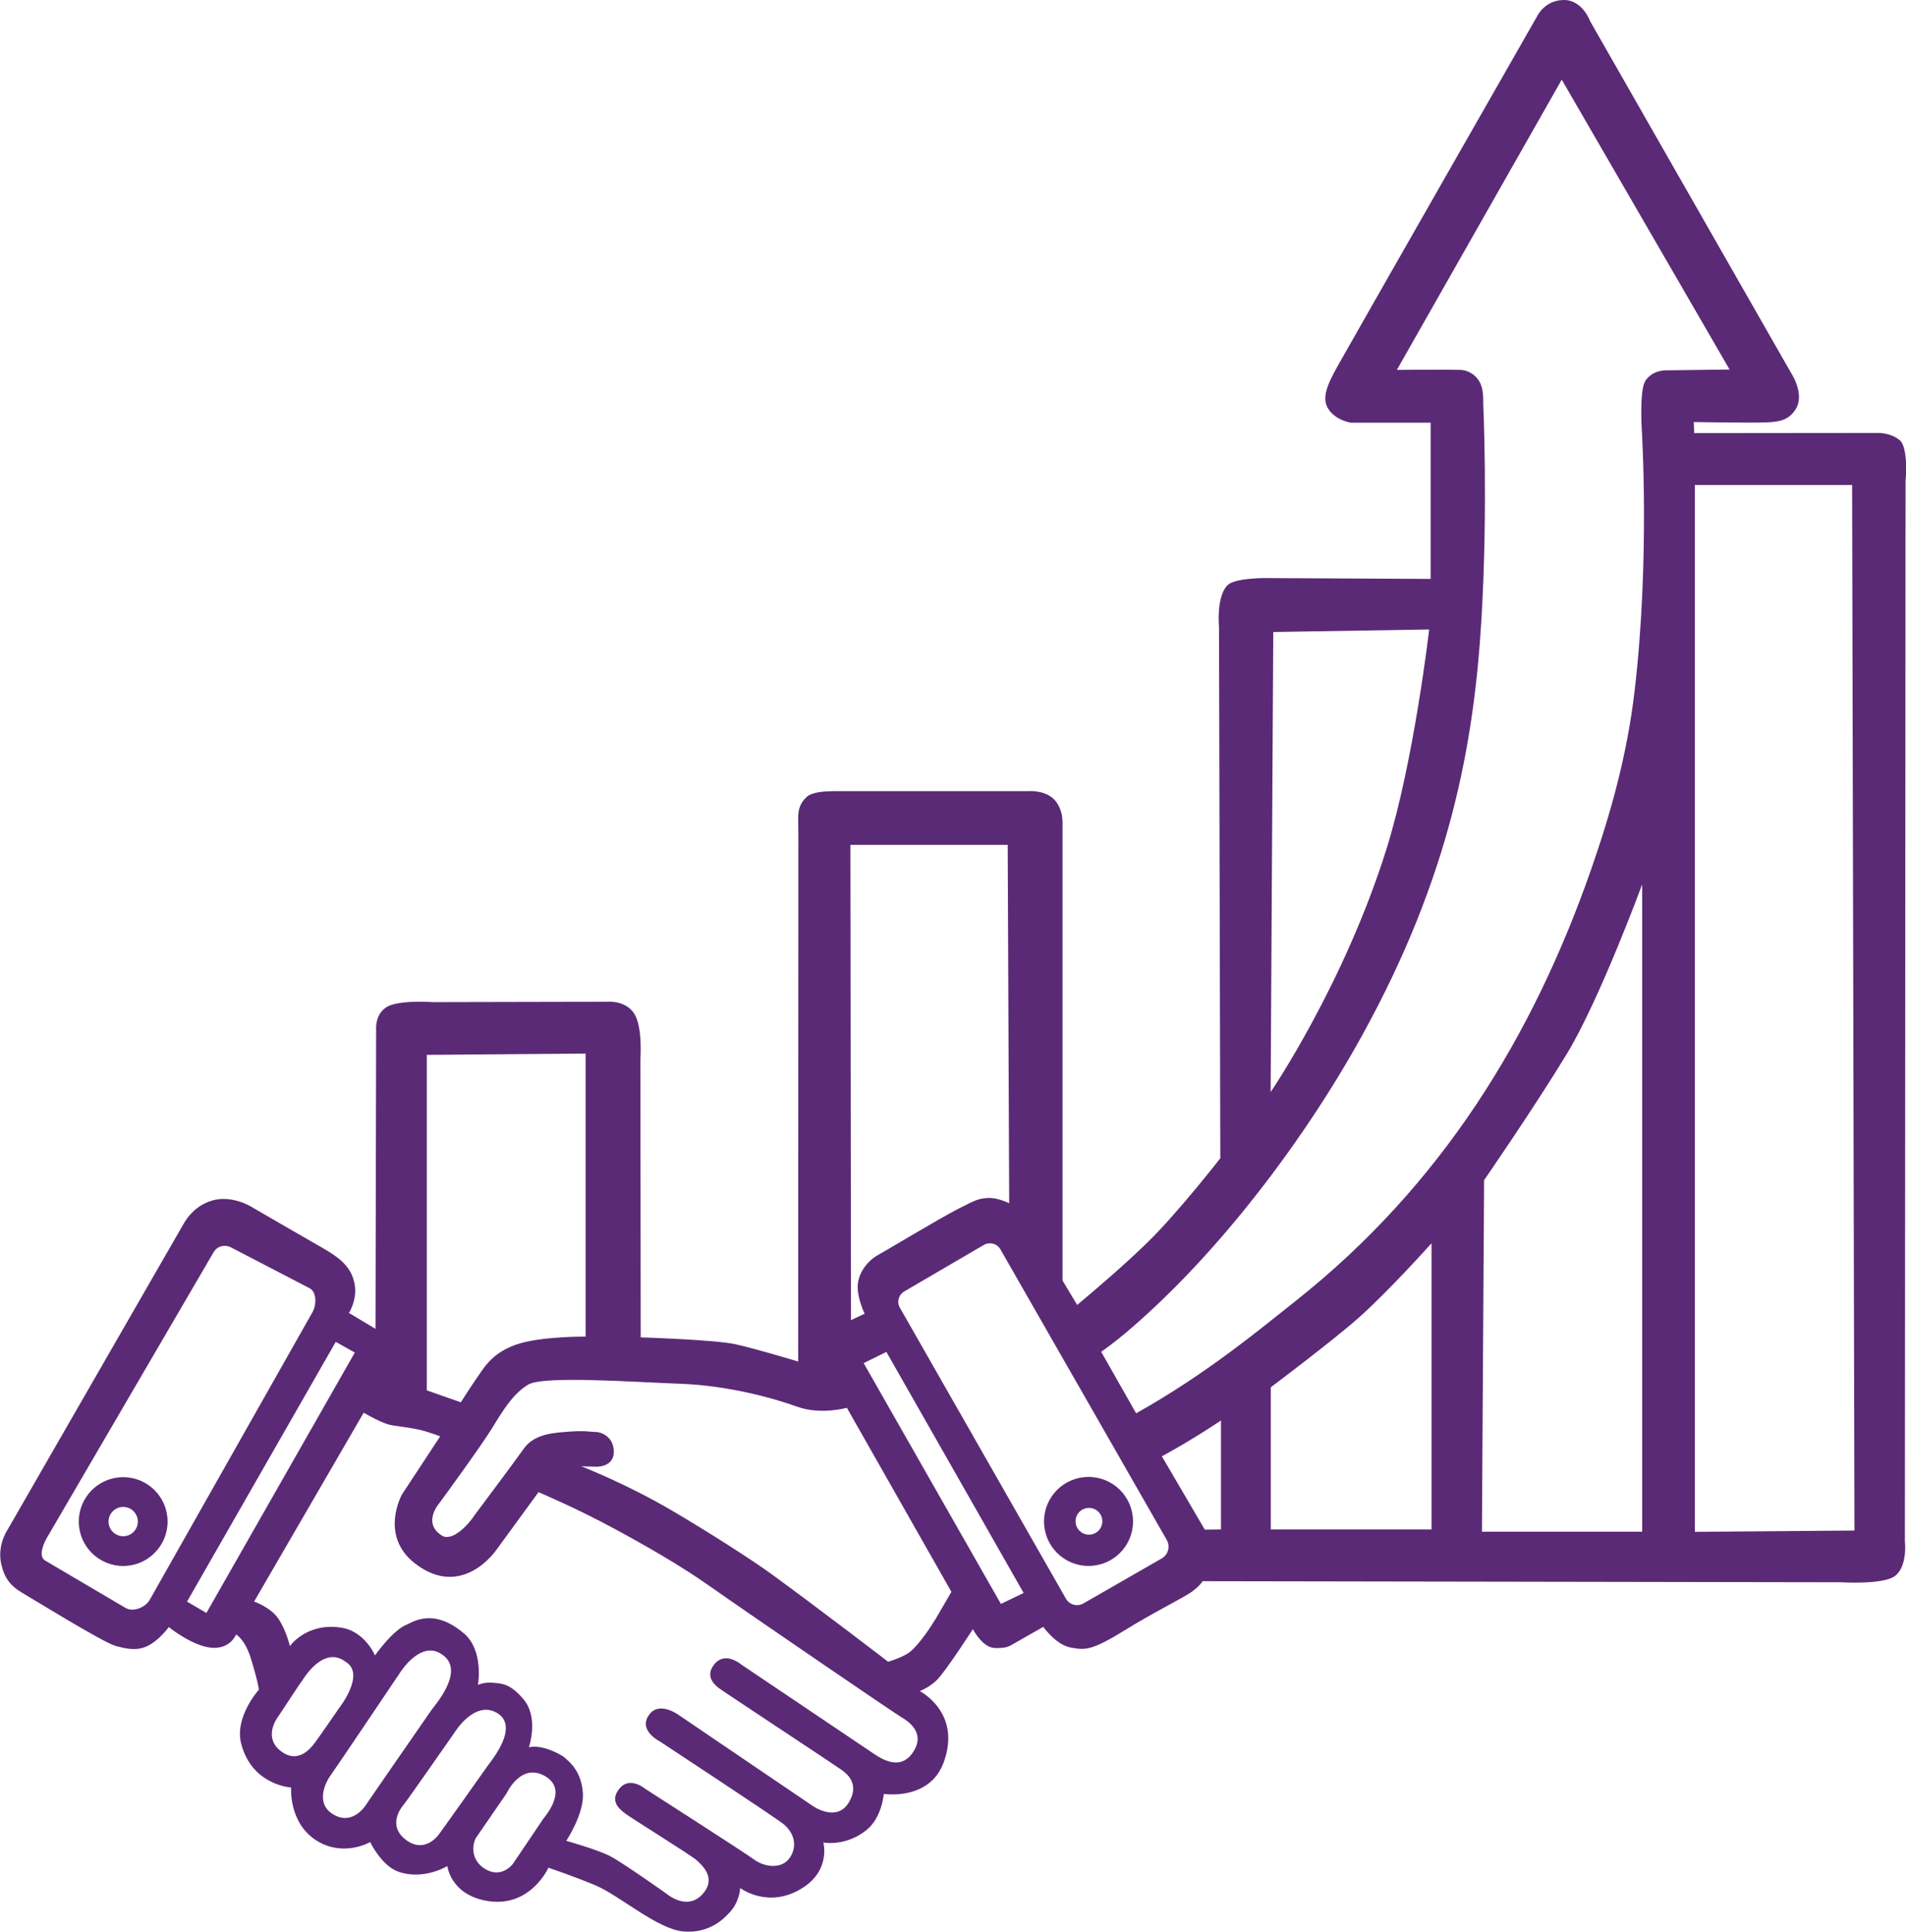 <svg xmlns="http://www.w3.org/2000/svg" id="uuid-dfd78641-d860-4b13-ba27-f8dccdf801d8" data-name="Capa 1" viewBox="0 0 406 411.45"><path d="m404.59,93.69v.03c-2.01-1.67-4.82-1.5-4.82-1.5l-38.88.04-.1-2.36s12.59.21,15.61.07c2.6-.12,4.64-.46,6.11-2.83,2.03-3.26-1.04-7.79-1.04-7.79L338.73,4.54s-1.61-4.54-5.59-4.54-5.61,3.28-5.61,3.28c0,0-40.38,70.69-42.54,74.59-2.18,3.89-3.62,6.93-1.98,9.33,1.62,2.4,4.71,2.83,4.71,2.83h17.02v33.28l-35.57-.18s-6.08.03-7.61,1.44c-2.54,2.36-1.9,8.97-1.9,8.97l.28,113.17s-8.86,11.4-15.39,17.81c-4.91,4.81-11.34,10.3-15.1,13.44l-3.12-5.2v-97.48c0-1.33-.24-2.9-1.28-4.39-1.9-2.72-5.94-2.37-5.94-2.37h-38.28s-1.42-.01-3.15,0c-2.12.03-4.72.17-5.88,1.26-1.44,1.35-1.8,2.76-1.78,4.55.03,2.62.04,3.94.04,3.94l-.04,111.74s-9.3-2.81-13.41-3.69c-4.58-.98-20.13-1.45-20.13-1.45l-.07-59.19s.54-7-1.36-9.84c-1.9-2.85-5.7-2.46-5.7-2.46l-37.14.08s-7.4-.54-9.91,1.08c-2.51,1.62-2.18,4.82-2.18,4.82l-.13,63.7-5.66-3.4s1.98-3.04,1.12-6.59c-.77-3.18-2.88-5.06-6.77-7.27-4.19-2.38-15.16-8.76-15.16-8.76,0,0-4.09-2.54-8.26-1.34-3.54,1.02-5.35,3.57-6.16,4.99-.82,1.42-37.72,65.55-37.72,65.55,0,0-2.03,3.14-1.08,7.1.7,2.92,2.07,4.55,4.36,5.89,2.29,1.34,17.4,10.69,20,11.37,1.82.48,4.16,1.12,6.44.15,2.72-1.16,4.85-4.18,4.85-4.18,0,0,4.97,4.03,9.05,4.4,4.08.37,5.28-2.81,5.28-2.81,0,0,1.88.95,3.17,5.12,1.5,4.86,1.7,6.63,1.7,6.63,0,0-5.25,5.78-3.78,11.49,2.3,8.91,10.64,9.34,10.64,9.34,0,0-.57,7.68,5.58,11.41,5.72,3.46,11.26.22,11.26.22,0,0,2.4,5.02,5.98,6.3,5.4,1.92,10.46-1.19,10.46-1.19,0,0,.64,5.85,8,7.34,9.57,1.93,13.53-6.99,13.53-6.99,0,0,5.66,1.91,10.16,3.82,4.94,2.09,12.99,9.22,18.52,9.75,5.95.57,9.16-3.27,9.73-3.85,2.38-2.37,2.43-5.4,2.43-5.4,0,0,6.11,4.67,13.44-.11,5.89-3.84,4.28-9.58,4.28-9.58,0,0,4.73.95,9.2-2.66,3.29-2.65,3.68-7.69,3.68-7.69,0,0,9.76,1.54,12.76-6.73,3.87-10.66-5.1-15.16-5.1-15.16,0,0,1.92-.73,3.57-2.29,1.82-1.72,7.74-10.91,7.74-10.91,0,0,1.9,3.66,4.34,3.98.61.08,2.61.12,3.64-.47,3.47-1.99,7.01-4,7.01-4,0,0,2.73,3.8,5.74,4.38,3.01.57,4.4.81,11.38-3.51s12.9-7.1,14.69-8.47c1.79-1.37,2.12-2.13,2.12-2.13l135.98.23s9.05.58,11.55-1.36c2.71-2.11,2.08-7.38,2.08-7.38l.14-225.68s.72-7.23-1.29-8.9Zm-133.37,40.93h0l33.21-.54s-3.25,28.06-9.05,46.62c-9.05,28.97-24.72,51.91-24.72,51.91l.56-97.99Zm-90.06,45.34h33.49l.32,76.34s-2.59-1.31-4.64-1.12c-1.81.16-2.1.19-6.19,2.29-4.09,2.1-15.44,8.95-17.15,9.87-1.72.92-3.92,3.23-4.25,6.07-.33,2.84,1.44,6.41,1.44,6.41l-2.91,1.37-.12-101.22h.01Zm-90.26,44.73l33.85-.27v60.28s-9.9-.09-14.97,1.76c-2.92,1.07-5.12,2.57-7.17,5.53-2.4,3.45-4.45,6.71-4.45,6.71l-7.25-2.55v-71.47Zm-59.03,116.11c-.92,1.61-3.48,2.63-5.09,1.71l-17.12-10.08c-1.51-.87-.52-3.37.34-4.89l35.48-60.78c.8-1.4,2.47-1.78,3.88-.98l16.65,8.65c1.5.85,1.4,3.58.54,5.09l-34.68,61.29Zm12.1,2.76l-4.13-2.41,31.68-55.33,4.06,2.28-31.61,55.46Zm23.12,27.62c-.97,1.3-3.67,4.68-7.38,1.72h0c-3.46-2.76-.99-6.55-.47-7.25s4.8-7.37,5.16-7.69c0,0,4.39-7.65,9.2-4.01,4.39,2.59-1.36,9.86-1.36,9.86,0,0-4.24,6.17-5.15,7.38Zm10.99,13.09h0s-2.88,4.89-7.24,2.11c-3.82-2.43-1.3-7.04-.46-8.16.84-1.12,14.79-21.87,14.79-21.87,0,0,4.4-7.16,8.96-3.96,5.09,3.33-1.34,10.63-2.18,11.79-.97,1.35-13.88,20.08-13.88,20.08Zm15.37,6.52h0c-.47.6-3.15,3.87-6.86,1.2-3.6-2.58-1.94-5.96-.74-7.4.94-1.15,10.99-15.58,10.99-15.58,0,0,4.42-7.25,9.31-3.97,4.3,2.98-1.31,9.75-2.24,11.04-.92,1.3-9.99,14.12-10.46,14.7Zm22.17-3.22h0c-.49.69-5.86,8.73-6.33,9.38-.47.67-2.96,3.29-6.33.9-2.4-1.7-2.52-4.44-1.63-6.3l6.58-9.56s3.19-7.04,8.64-3.39c4.26,3-.41,8.21-.93,8.96Zm78.91-14.39h-.01c-2.92,4.47-7.39,1.04-9.1-.11-1.01-.67-27.62-18.59-27.62-18.59,0,0-3.42-2.93-5.75.15-2.02,2.68.54,4.47,1.01,4.89s24.96,16.56,26.24,17.49c1.28.93,3.78,3.06,1.56,6.84-2.66,4.54-7.89.72-7.89.72l-28.19-19.13s-4.11-3.16-6.36-.38c-2.76,3.43,2.1,5.85,2.1,5.85,0,0,24.79,16.3,26.42,17.66,2.33,1.95,2.92,4.77,1.29,7.14-1.78,2.59-5.53,1.93-7.63.36-1.75-1.32-23.12-15.02-23.12-15.02,0,0-3.29-2.82-5.52-.09-2.16,2.65-.08,4.34,1.29,5.38,1.22.93,13.94,8.82,15.1,9.86,1.15,1.04,4.13,3.64,1.64,6.86-3.39,4.37-8.05.28-8.05.28,0,0-9.36-6.63-12.02-8-2.66-1.37-9.3-3.24-9.3-3.24,0,0,3.87-5.79,3.54-10.22-.33-4.44-2.59-6.47-4.24-7.79-4.63-2.77-7.26-1.91-7.26-1.91,0,0,2.24-6.44-1.28-10.39-2.71-3.12-4.33-3.25-6.9-3.38-1.38-.07-2.67.46-2.67.46,0,0,1.32-7.32-3.02-10.98-4.72-3.97-8.54-3.79-11.87-1.96-3.13,1.05-7.04,6.69-7.04,6.69,0,0-2.09-5.09-7.11-5.91-7.42-1.22-11.02,3.91-11.02,3.91,0,0-.74-3.31-2.48-5.87-1.65-2.42-5.14-3.61-5.14-3.61l23.34-40.23s2.91,1.73,5.02,2.43c1.4.47,4.65.61,7.5,1.36,1.43.37,3.78,1.24,3.78,1.24l-8.13,12.36s-4.95,8.78,2.8,14.75c10.06,7.75,17.27-2.89,17.27-2.89l9-12.32s7.78,3.25,16.23,7.82c6.57,3.55,13.98,7.8,19.86,11.93,9.56,6.73,39.67,27.27,41.13,28.13,1.47.87,5.29,3.31,2.61,7.42Zm4.61-28.12c-1.25,2.1-4.04,6.18-6,7.27-1.96,1.09-3.96,1.62-3.96,1.62,0,0-15.35-11.77-24.99-18.77-4-2.91-13.21-8.82-21.07-13.43-9.75-5.73-19.3-9.43-19.3-9.43,0,0,1.93.09,3.28.09s3.69-.59,3.65-3.22c-.04-3.39-3.02-4.2-3.77-4.17-.75.02-2.4-.33-5.41-.1-2.91.24-7.57.26-9.95,3.59-1.63,2.33-10.43,14.09-10.43,14.09-1.52,2.35-4.89,5.8-7.04,4.5-4.34-2.72-.52-6.98-.52-6.98,0,0,8.84-12.07,11.15-15.85s4.47-7.36,7.7-9.33c3.22-1.96,22.08-.57,32.35-.2,10.27.37,19.94,3.07,24.98,4.89,5.04,1.82,10.58.23,10.58.23l22.27,39.2s-2.24,3.9-3.49,6Zm14.07-3.41l-29.24-51.3,4.84-2.39,29.24,51.35-4.85,2.33Zm34.24-9.69h0l-16.68,9.58c-1.3.75-2.97.29-3.71-1.01l-35.39-62.01c-.68-1.2-.27-2.72.92-3.42l16.97-9.92c1.24-.72,2.84-.3,3.55.95l35.42,61.88c.79,1.38.31,3.15-1.06,3.94Zm12.62-6.18h-.01s-3.42.04-3.42.04l-9.15-15.62c6.76-3.65,12.59-7.64,12.59-7.64v23.22Zm44.86.01h-34.24v-30.29s13.14-9.87,18.63-14.73c6.52-5.77,15.61-15.95,15.61-15.95v60.96Zm44.87.47h-34.13l.46-74.88s10.51-15.21,17.56-26.79c7.05-11.58,16.11-36.21,16.11-36.21v137.88Zm.61-245.04h.03c-1.24,2-.72,10.4-.72,10.4,0,0,1.76,27.62-1.54,55.63-1.6,13.62-5.09,26.01-9.23,37.88-12.35,35.43-31.77,67.34-63.18,92.15-7.08,5.59-18.71,15.35-33.76,23.76l-7.44-13.1c2.6-1.83,4.61-3.5,6.61-5.23,18.14-15.68,36.25-39.17,48.88-62,18.85-34.12,23.94-62.25,25.52-89.06,1.4-23.79.36-45.9.36-45.9,0,0,.15-2.37-.56-3.98-.8-1.83-2.55-2.94-4.34-2.98-3.34-.1-13.49,0-13.49,0l35.12-61.82,35.75,61.74-13.31.17s-3.1-.24-4.71,2.37Zm10.62,245.07V103.31h33.49l.5,222.7-33.99.28Z" style="fill: #5b2a76;"></path><path d="m26.24,314.64c-5.23,0-9.46,4.24-9.46,9.46s4.24,9.46,9.46,9.46,9.46-4.24,9.46-9.46-4.24-9.46-9.46-9.46Zm0,12.58c-1.72,0-3.12-1.4-3.12-3.12s1.4-3.12,3.12-3.12,3.12,1.4,3.12,3.12-1.4,3.12-3.12,3.12Z" style="fill: #5b2a76;"></path><path d="m231.87,314.59c-5.24,0-9.48,4.24-9.48,9.48s4.24,9.48,9.48,9.48,9.48-4.24,9.48-9.48-4.24-9.48-9.48-9.48Zm.09,12.3c-1.57,0-2.85-1.27-2.85-2.85s1.27-2.85,2.85-2.85,2.85,1.27,2.85,2.85-1.27,2.85-2.85,2.85Z" style="fill: #5b2a76;"></path></svg>